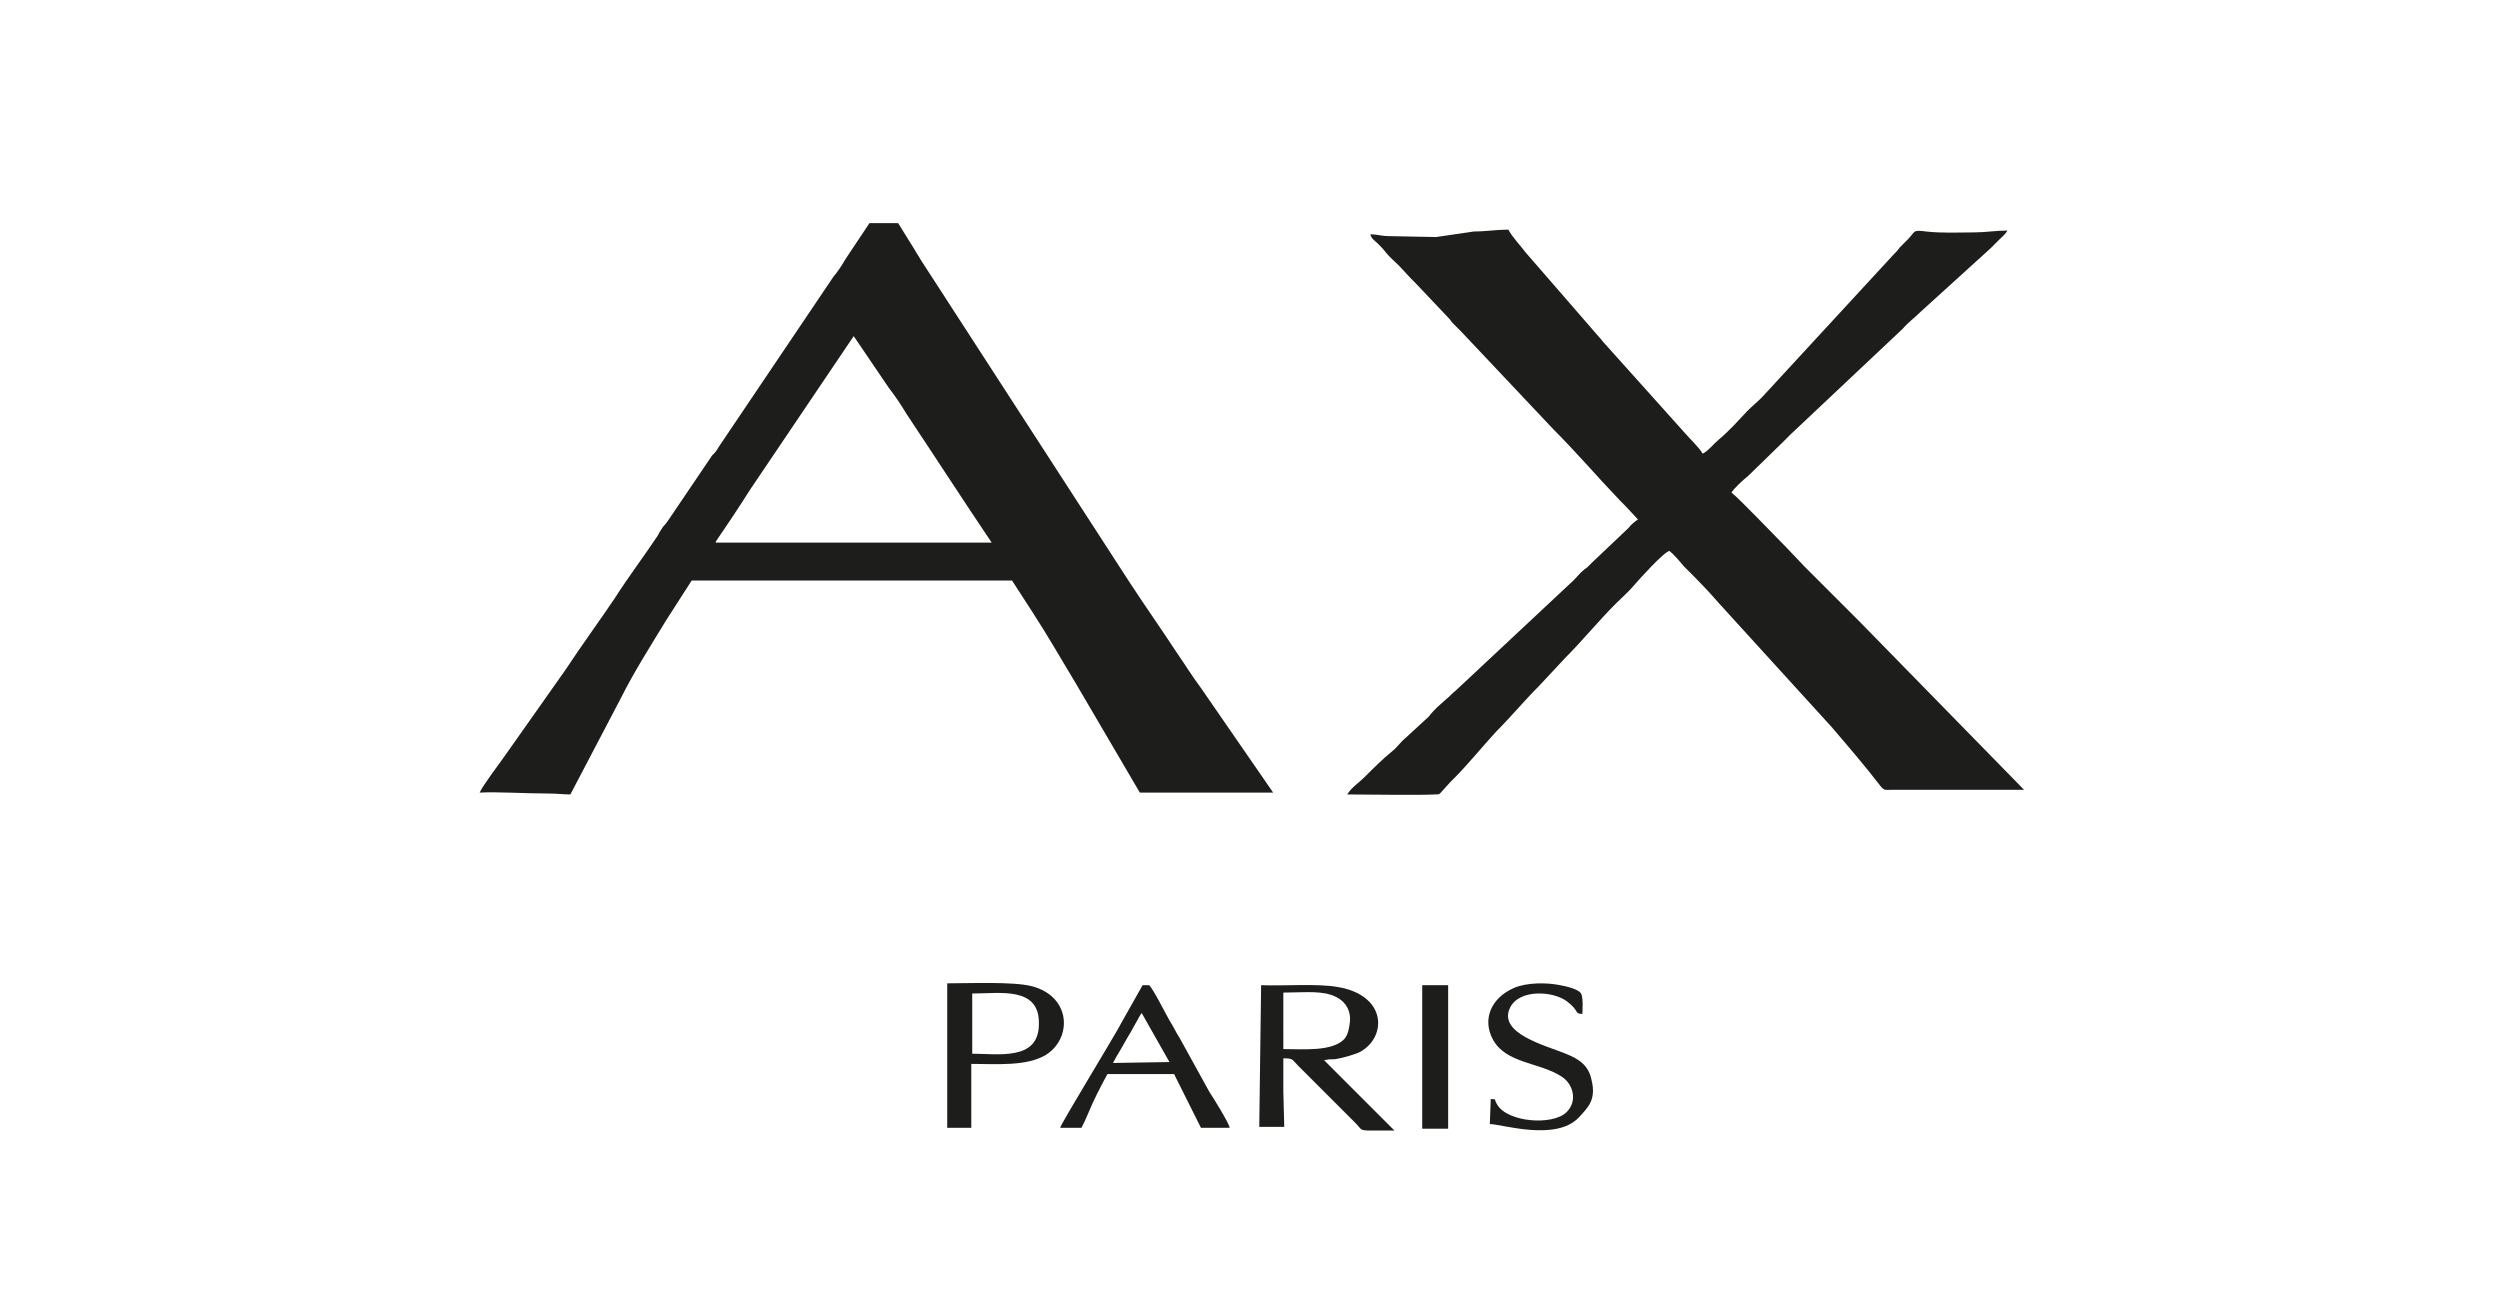 <svg enable-background="new 0 0 270 140" viewBox="0 0 270 140" xmlns="http://www.w3.org/2000/svg"><g clip-rule="evenodd" fill="#1d1d1b" fill-rule="evenodd"><path d="m77.3 58.5c1.3-1.9 2.5-3.7 3.7-5.6l11.2-16.6 3.8 5.6c.7.9 1.3 1.8 1.9 2.8 3 4.5 6.3 9.6 9.2 13.9h-29.8zm-25.5 27.1c2-.1 5 .1 7.4.1 1 0 1.6.1 2.4.1l5.4-10.3c1.5-3 3.3-5.8 5-8.6l2.7-4.2h34.6l2.2 3.4c1.5 2.3 3.3 5.4 4.8 7.9l6.8 11.6h14.4l-7.8-11.3c-.9-1.2-1.7-2.5-2.6-3.8-1.7-2.6-3.4-5-5.1-7.6l-22.6-34.9c-.2-.4-.4-.6-.6-1l-1.8-2.9h-3.1l-2.6 3.9c-.4.7-.8 1.3-1.3 1.9l-12.4 18.4c-.2.4-.4.6-.7.9l-4.6 6.8c-.2.3-.4.6-.7.9-.2.3-.4.6-.6 1-1.4 2.1-3.2 4.5-4.6 6.7-1.4 2.1-3.8 5.4-5.3 7.7l-6.7 9.5c-.5.7-2.3 3.1-2.6 3.8z"/><path d="m155.1 25.6-5.2-.1c-.6 0-1.3-.2-1.9-.2.1.5.5.7.8 1 .4.4.6.6.9 1 .4.5.9.9 1.4 1.4l1.3 1.4c.2.2.3.3.5.5l3.6 3.8c.2.2.2.3.4.5.3.3.6.6.9.9l10 10.6c2.5 2.5 4.8 5.2 7.2 7.7.2.2.3.3.5.5l1.4 1.5c-.3.2-.8.6-1 .9l-3.9 3.7c-.2.2-.3.3-.5.5s-.3.2-.5.4c-.5.4-.9 1-1.4 1.4l-12.4 11.6c-.4.3-.6.6-1 .9l-1 .9c-.3.3-.6.6-.9 1l-2.5 2.3c-.5.4-.9 1-1.4 1.4-1 .8-2.1 1.9-3 2.8-.7.7-1.4 1.1-1.9 1.9 1.8 0 7.7.1 9.5 0 .5 0 .4 0 .7-.3l.9-1c.2-.2.3-.3.5-.5 1.4-1.4 3.2-3.6 4.5-5 1.6-1.6 3-3.3 4.6-4.9l2.8-3c1.9-1.9 3.6-4 5.5-5.9.6-.6 1.4-1.3 1.9-1.9.6-.7 3.3-3.7 3.9-3.8.4.3 1.1 1.1 1.5 1.6 1.2 1.2 2.7 2.7 3.8 4l12.2 13.4c1.8 2.1 3.6 4.2 5.3 6.4.4.5.5.4 1.2.4h14.3l-17.7-18.1c-.7-.7-1.3-1.3-2-2-1.4-1.4-2.6-2.6-4-4l-1.9-2c-1-1-5.3-5.5-6-6 .3-.5 1.3-1.4 1.8-1.8l3.7-3.6c.3-.3.6-.6.9-.9l12.1-11.4c.6-.7 1.2-1.1 1.9-1.8l7.6-6.9c.4-.4.5-.5.9-.9.3-.3.7-.6.9-1-1.2 0-2.4.2-3.6.2-1.8 0-3.4.1-5.2-.1-1.5-.2-1.1 0-2 .9-.3.3-.5.5-.8.8-.3.4-.4.5-.7.8l-14.2 15.4c-.5.5-1.1 1-1.6 1.5l-1.5 1.6c-.5.5-1.1 1.1-1.6 1.5-.6.5-1 1.1-1.7 1.5-.5-.8-1.3-1.5-1.9-2.2l-8.7-9.7c-.3-.3-.3-.4-.6-.7l-7.9-9.1c-.6-.8-1.4-1.6-1.9-2.5-1.3 0-2.4.2-3.7.2z"/><path d="m138.6 107.2c1.6 0 3.7-.2 5 .2 1.4.4 2.3 1.4 2.2 2.9-.1.8-.2 1.4-.6 1.9-1.3 1.4-4.5 1.1-6.6 1.1zm-2.6 14.5h2.7l-.1-3.8c0-1.2 0-2.4 0-3.6 1.1 0 .9.1 1.6.8l3.7 3.7c.8.8 1.6 1.6 2.5 2.5.7.7.4.8 1.7.8h2.5l-7.6-7.6c.5-.1.5-.1 1.1-.1.8-.1 2.2-.5 2.8-.8 2.9-1.6 2.9-6.1-2.4-7-2.2-.4-5.8-.1-8.3-.2z"/><path d="m105 107.3c3 0 7.3-.8 7.2 3.3 0 4-4.4 3.2-7.2 3.2zm-2.7 14.5h2.6v-6.9c2.7 0 6 .3 8.1-1 2.8-1.8 2.7-6.3-1.6-7.4-2-.5-6.7-.3-9.1-.3z"/><path d="m120.2 114.8c.2-.4.5-.9.8-1.4l.8-1.4c.4-.6 1.2-2.2 1.5-2.6 1 1.8 2 3.5 3 5.3zm-3.4 7c.2-.4.5-1 .7-1.5.7-1.7 1.3-2.8 2.1-4.3h7.2c.1.1 0 0 .1.2l2.8 5.6h3.1c0-.4-1.8-3.3-2.2-3.9l-3.2-5.8c-.4-.6-.7-1.3-1.1-1.9-.3-.5-1.8-3.5-2.2-3.8h-.7l-2.2 3.9c-.7 1.4-6.6 11-6.7 11.5z"/><path d="m160.9 121.4c1.3 0 7.1 1.9 9.6-.7 1-1.1 1.9-1.9 1.4-4-.3-1.6-1.3-2.3-2.8-2.9-2.2-.9-7.4-2.2-6-5 1-2 4.7-1.8 6.2-.6 1.3 1 .7 1.3 1.6 1.3 0-.8.1-1.4-.1-2.1-.2-.6-1.8-.9-2.3-1-1.5-.3-3.6-.3-5 .3-2.5 1.1-3.4 3.4-2.3 5.5 1.4 2.7 5.1 2.5 7.5 4.1 1.2.8 1.7 2.6.5 3.8-1.5 1.5-6.4 1.1-7.5-.8-.4-.6 0-.6-.7-.6z"/><path d="m153.6 121.9h2.8v-15.5h-2.8z"/></g></svg>